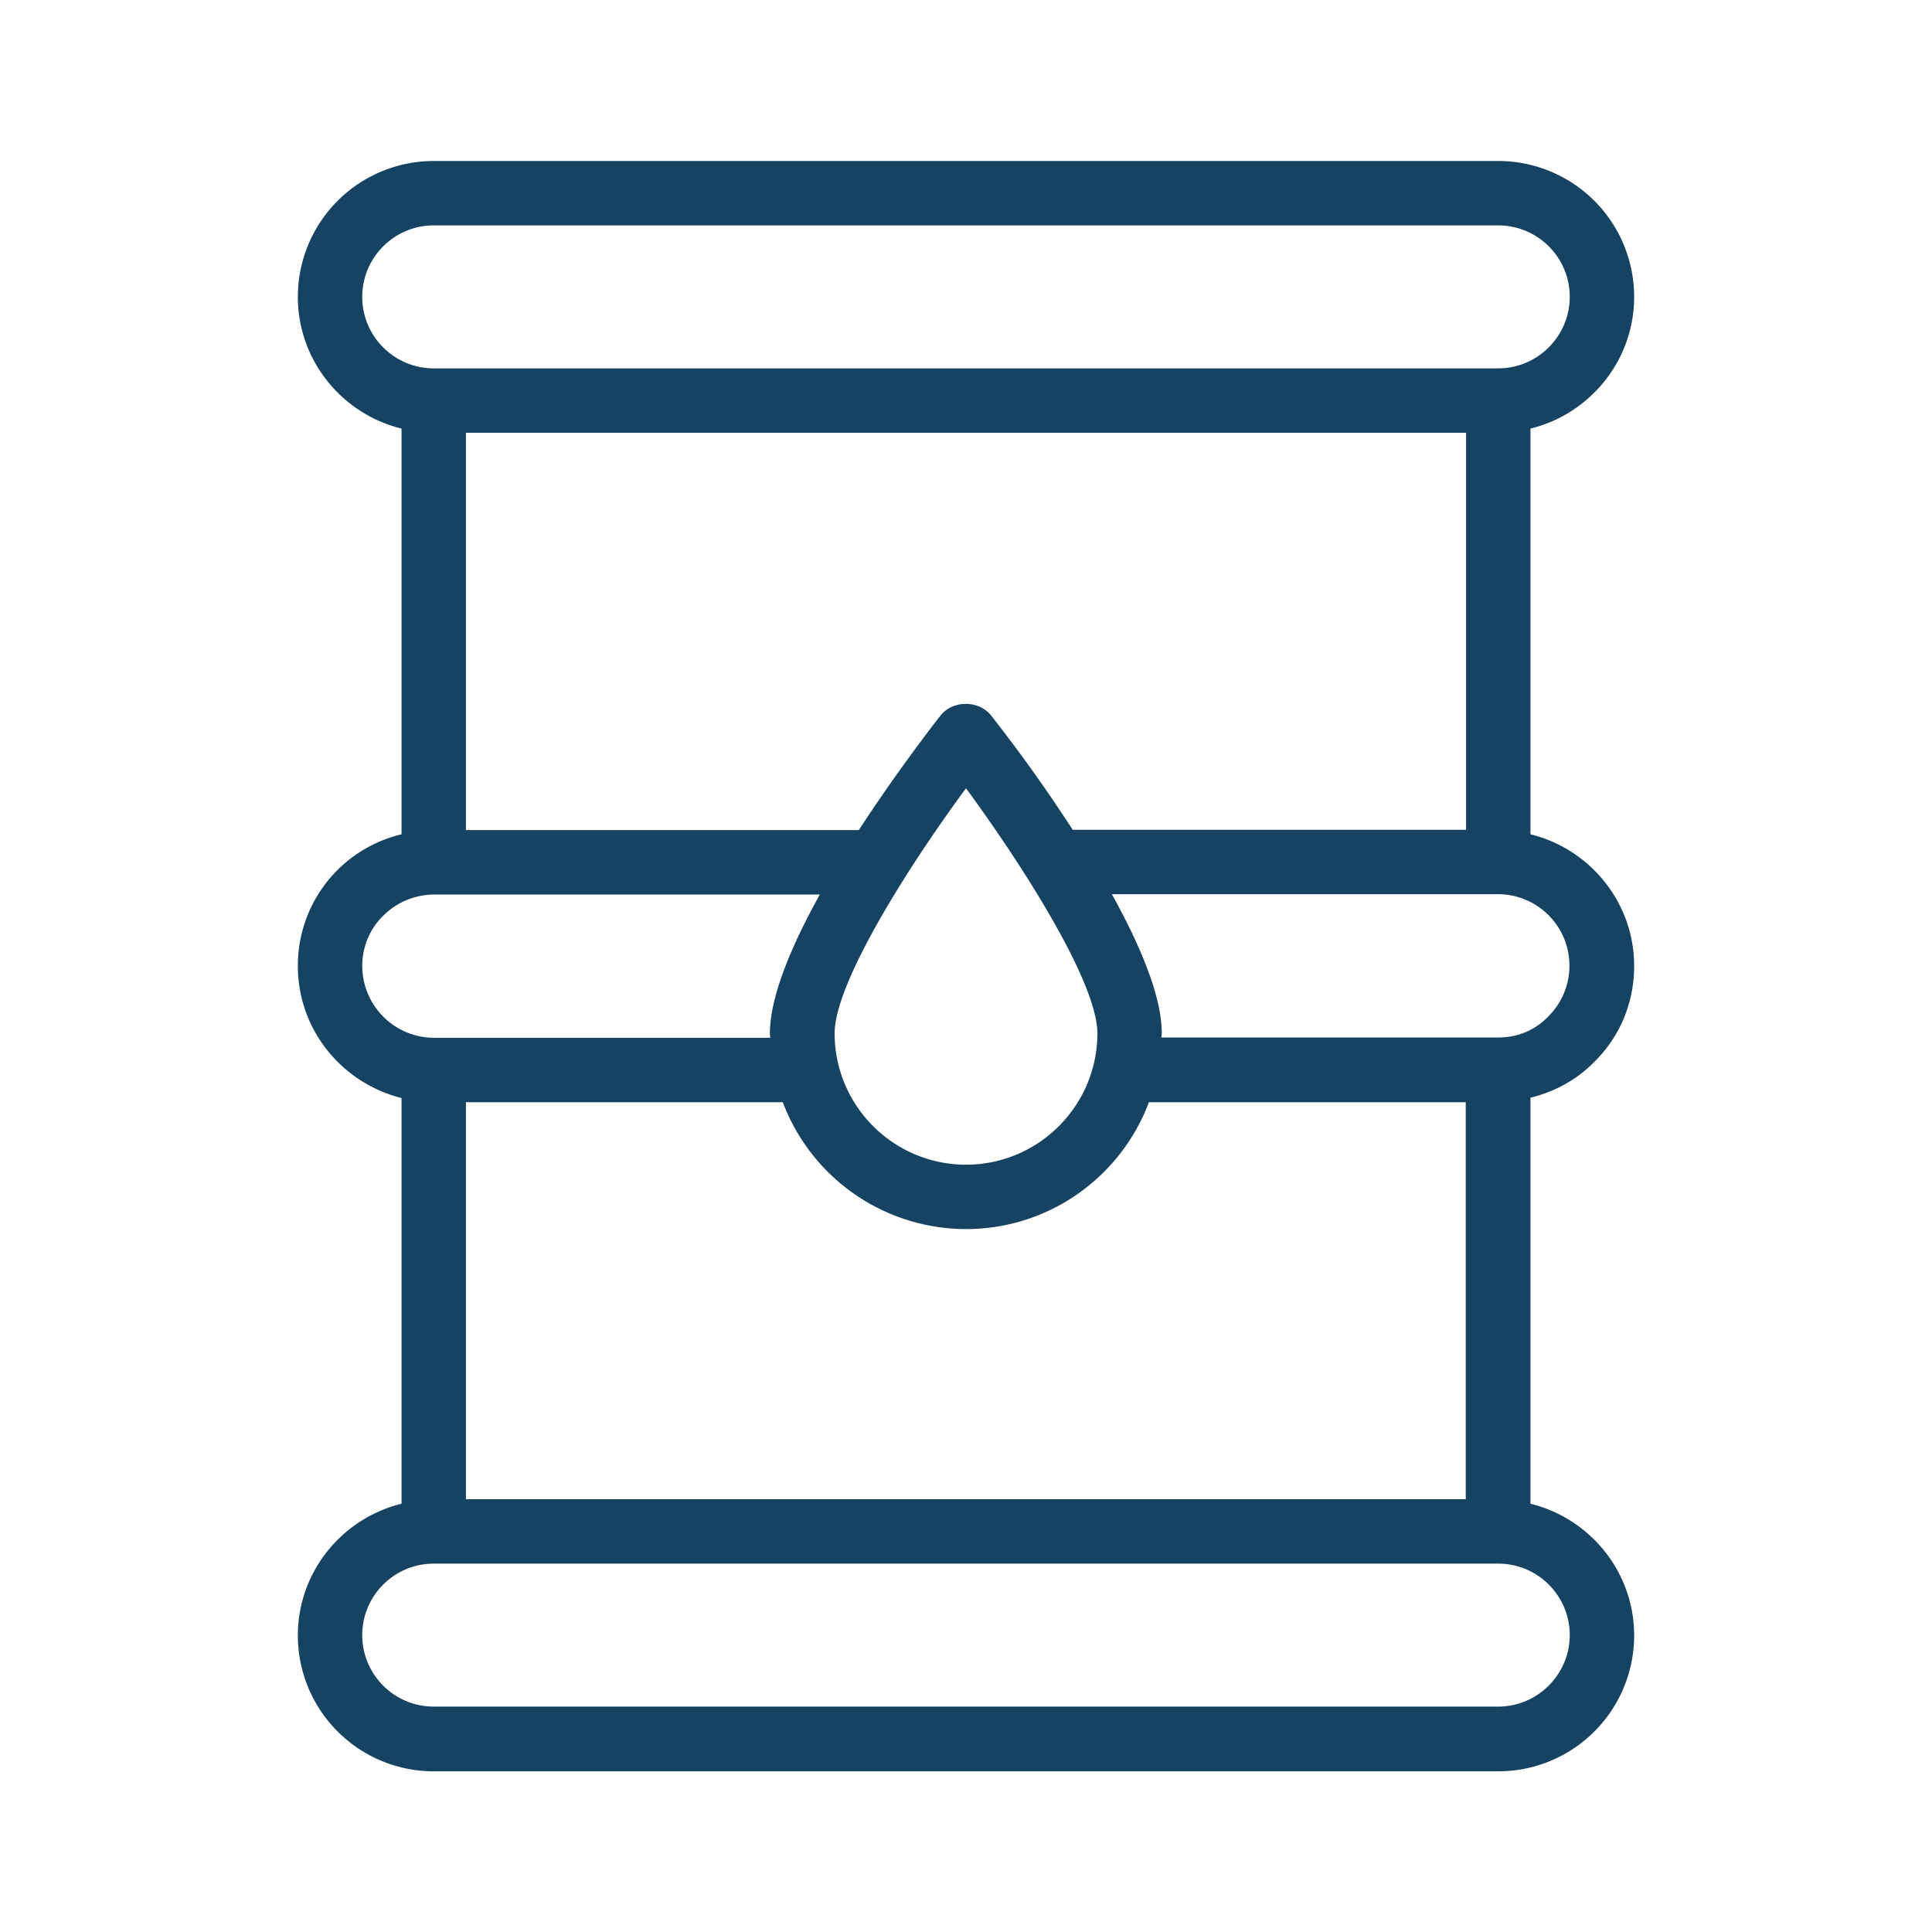 <svg xmlns="http://www.w3.org/2000/svg" version="1.1" xmlns:xlink="http://www.w3.org/1999/xlink" width="512" height="512" x="0" y="0" viewBox="0 0 60 60" style="enable-background:new 0 0 512 512" xml:space="preserve" class=""><g><path d="M49.5 32.99c.81-.79 1.25-1.85 1.25-2.99 0-1.98-1.38-3.64-3.22-4.09v-12.6c1.84-.45 3.22-2.11 3.22-4.09A4.22 4.22 0 0 0 46.53 5H13.47a4.22 4.22 0 0 0-4.22 4.22c0 1.98 1.38 3.64 3.22 4.09v12.6A4.19 4.19 0 0 0 9.25 30c0 1.99 1.38 3.64 3.22 4.1v12.6c-1.84.45-3.22 2.11-3.22 4.09a4.22 4.22 0 0 0 4.22 4.22h33.06a4.22 4.22 0 0 0 4.22-4.22c0-1.98-1.38-3.64-3.22-4.09V34.09c.74-.18 1.43-.55 1.97-1.1zM11.25 9.22c0-1.23 1-2.22 2.22-2.22h33.06c1.23 0 2.22 1 2.22 2.22s-1 2.22-2.22 2.22H13.47c-1.22 0-2.22-.99-2.22-2.22zM30 38.17c2.6 0 4.82-1.64 5.68-3.94h9.84v12.33H14.47V34.23h9.84A6.09 6.09 0 0 0 30 38.17zm-4.08-6.08c0-1.55 2.25-5.13 4.08-7.61 1.82 2.48 4.08 6.05 4.08 7.61 0 2.25-1.83 4.08-4.08 4.08s-4.08-1.83-4.08-4.08zm7.4-6.31a48.075 48.075 0 0 0-2.54-3.56c-.38-.48-1.19-.48-1.57 0-.25.32-1.38 1.78-2.54 3.56h-12.2V13.44h31.06v12.33H33.32zM11.25 30c0-.59.23-1.15.65-1.56.42-.42.98-.65 1.56-.66h12c-.87 1.57-1.55 3.16-1.55 4.32 0 .04.01.09.01.13H13.47A2.236 2.236 0 0 1 11.25 30zm37.5 20.78c0 1.22-1 2.22-2.22 2.22H13.47c-1.23 0-2.22-1-2.22-2.22 0-1.23 1-2.22 2.22-2.22h33.06c1.22 0 2.22.99 2.22 2.22zm-2.21-18.56H36.07c0-.04.01-.09.01-.13 0-1.16-.68-2.75-1.55-4.32h12a2.22 2.22 0 0 1 1.55 3.8c-.4.42-.95.65-1.54.65z" fill="#164361" opacity="1" data-original="#000000" class=""></path></g></svg>